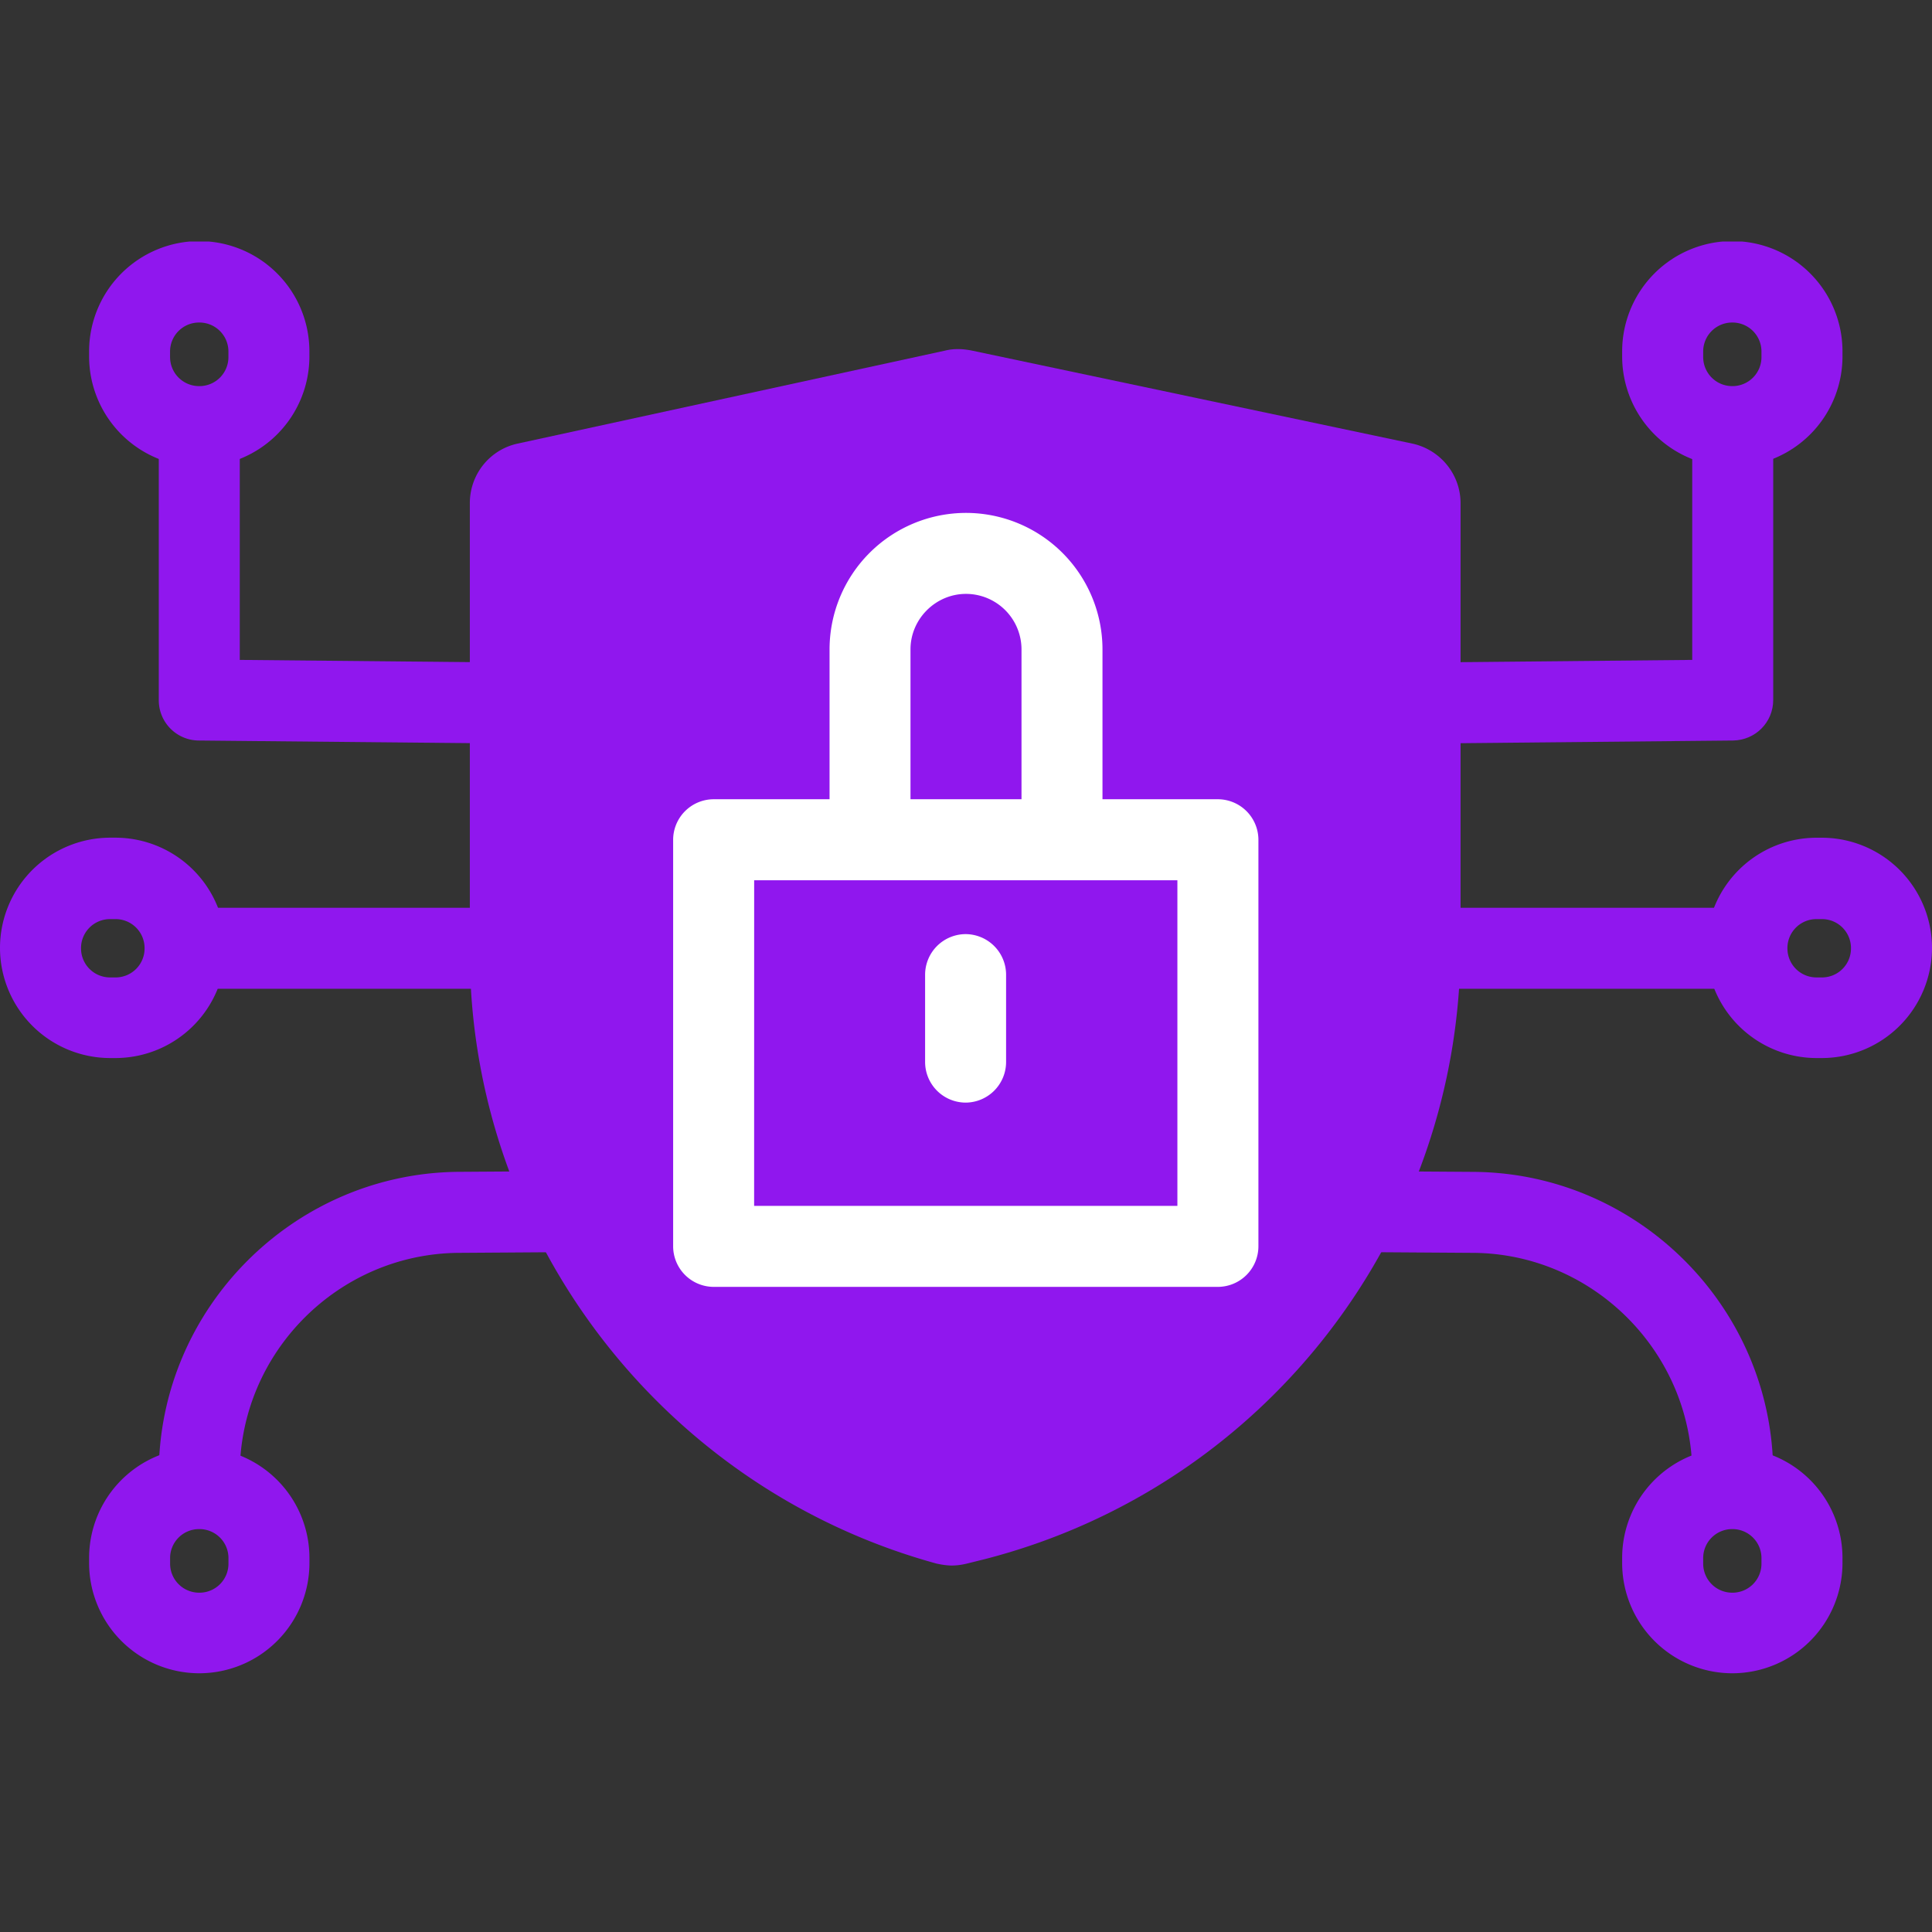 <svg xmlns="http://www.w3.org/2000/svg" width="48" height="48" fill="none"><rect width="100%" height="100%" fill="#333333" stroke="none"/><g clip-path="url(#a)"><path fill="#9017EE" d="m24.11 37.276-.442.11A14.25 14.25 0 0 1 13.193 23.64V12.5l10.636-2.314 10.959 2.315v10.968c0 6.5-4.398 12.176-10.687 13.797z"/><path fill="#9017EE" d="M23.668 38.896c-.13 0-.272-.02-.403-.05-6.822-1.872-11.592-8.121-11.592-15.196V12.5c0-.714.493-1.328 1.187-1.479l10.637-2.314c.211-.05.422-.04.634 0l10.958 2.314c.695.151 1.198.765 1.198 1.48v10.978c0 7.185-4.86 13.464-11.814 15.256l-.443.11c-.12.03-.251.05-.382.05zm-8.966-25.178v9.922c0 5.595 3.683 10.546 8.996 12.176h.04a12.766 12.766 0 0 0 9.55-12.347v-9.74l-9.449-2.003z"/><path fill="#fff" d="M30.26 31.972H17.73a1.01 1.01 0 0 1-1.006-1.006V20.863a1.01 1.01 0 0 1 1.007-1.006h12.528a1.01 1.01 0 0 1 1.006 1.006v10.103a1.01 1.01 0 0 1-1.006 1.006M18.736 29.96h10.516v-8.09H18.737z"/><path fill="#fff" d="M26.385 21.406a1.01 1.01 0 0 1-1.006-1.006v-4.267A1.38 1.38 0 0 0 24 14.755c-.755 0-1.379.624-1.379 1.378V20.4a1.01 1.01 0 0 1-1.006 1.006A1.01 1.01 0 0 1 20.61 20.4v-4.267A3.393 3.393 0 0 1 24 12.743a3.393 3.393 0 0 1 3.391 3.39V20.4a1.01 1.01 0 0 1-1.006 1.006M23.99 27.394a1.01 1.01 0 0 1-1.006-1.007v-2.173a1.01 1.01 0 0 1 1.006-1.006 1.01 1.01 0 0 1 1.006 1.006v2.173a1.01 1.01 0 0 1-1.006 1.007"/><path fill="#9017EE" d="m34.858 18.478-.02-2.013 7.205-.07v-5.424h2.012v6.42c0 .554-.442.997-.996 1.007z"/><path fill="#9017EE" d="M43.039 11.595a2.74 2.74 0 0 1-2.737-2.737v-.13a2.74 2.74 0 0 1 2.737-2.738 2.74 2.74 0 0 1 2.737 2.737v.13a2.74 2.74 0 0 1-2.737 2.738m0-3.582a.72.72 0 0 0-.724.724v.131c0 .402.322.725.724.725a.72.72 0 0 0 .724-.725v-.13a.72.72 0 0 0-.724-.725M44.055 36.612h-2.012c0-2.99-2.435-5.455-5.424-5.485l-2.979-.02v-2.012l2.989.02c4.096.04 7.426 3.4 7.426 7.497"/><path fill="#9017EE" d="M43.039 41.572a2.74 2.74 0 0 1-2.737-2.737v-.13a2.74 2.74 0 0 1 2.737-2.738 2.74 2.74 0 0 1 2.737 2.737v.131a2.74 2.74 0 0 1-2.737 2.737m0-3.582a.72.72 0 0 0-.724.724v.131c0 .403.322.725.724.725a.72.72 0 0 0 .724-.725v-.13a.72.72 0 0 0-.724-.725M43.029 22.554h-7.92v2.012h7.92z"/><path fill="#9017EE" d="M45.263 26.287h-.13a2.74 2.74 0 0 1-2.738-2.737 2.74 2.74 0 0 1 2.737-2.737h.13A2.74 2.74 0 0 1 48 23.55a2.74 2.74 0 0 1-2.737 2.737m-.13-3.452a.72.72 0 0 0-.725.725c0 .402.322.724.724.724h.13a.72.72 0 0 0 .725-.724.72.72 0 0 0-.724-.725zM13.142 18.478l-8.201-.08a1 1 0 0 1-.996-1.007v-6.42h2.012v5.424l7.205.07z"/><path fill="#9017EE" d="M4.951 11.595a2.74 2.74 0 0 1-2.737-2.737v-.13A2.74 2.74 0 0 1 4.95 5.99a2.74 2.74 0 0 1 2.737 2.737v.13a2.74 2.74 0 0 1-2.737 2.738m0-3.582a.72.72 0 0 0-.725.724v.131c0 .402.322.725.725.725a.72.72 0 0 0 .725-.725v-.13a.72.72 0 0 0-.725-.725M5.957 36.611H3.945c0-4.085 3.33-7.446 7.416-7.497l2.989-.02v2.013l-2.969.02c-2.988.03-5.424 2.485-5.424 5.484"/><path fill="#9017EE" d="M4.951 41.572a2.74 2.74 0 0 1-2.737-2.737v-.13a2.74 2.74 0 0 1 2.737-2.738 2.74 2.74 0 0 1 2.737 2.737v.131a2.74 2.74 0 0 1-2.737 2.737m0-3.582a.72.72 0 0 0-.725.724v.131c0 .403.322.725.725.725a.72.72 0 0 0 .725-.725v-.13a.72.72 0 0 0-.725-.725M12.73 22.554H4.97v2.012h7.759z"/><path fill="#9017EE" d="M2.868 26.287h-.13A2.74 2.74 0 0 1 0 23.55a2.74 2.74 0 0 1 2.737-2.738h.13a2.74 2.74 0 0 1 2.738 2.738 2.74 2.74 0 0 1-2.737 2.737m-.13-3.452a.72.72 0 0 0-.725.725c0 .402.322.724.724.724h.13a.72.72 0 0 0 .725-.724.72.72 0 0 0-.724-.725z"/></g><defs><clipPath id="a"><path fill="#fff" d="M0 6h48v35.572H0z"/></clipPath></defs></svg>